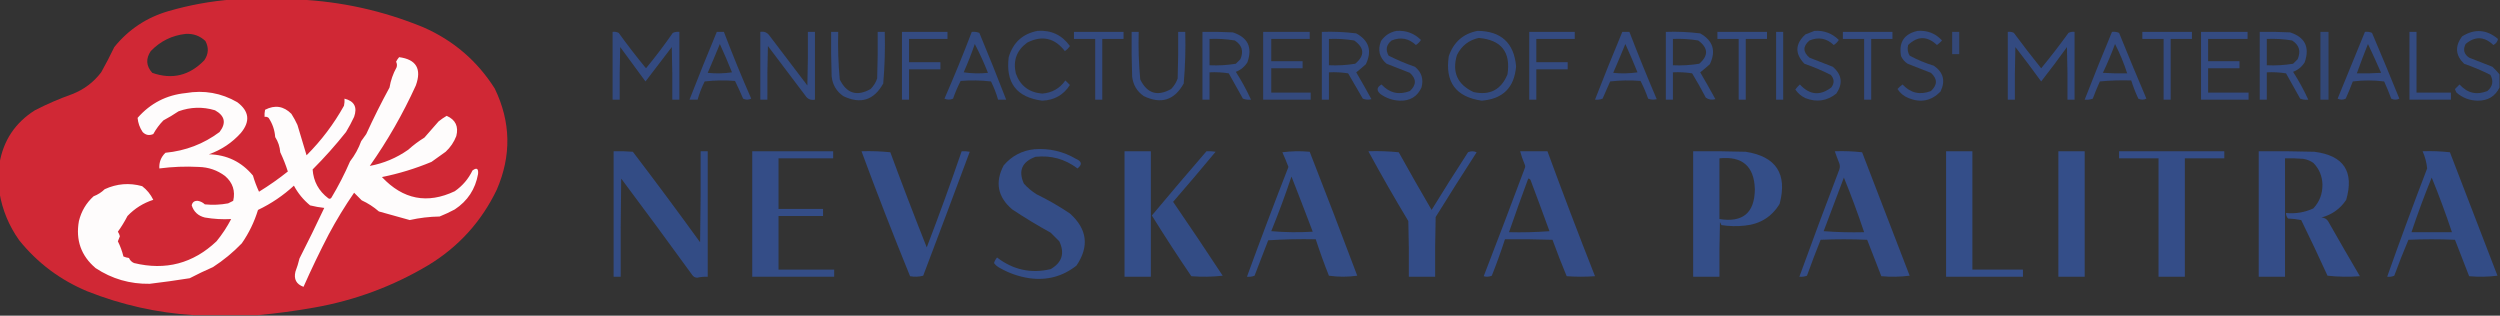 <?xml version="1.0" encoding="UTF-8"?>
<!DOCTYPE svg PUBLIC "-//W3C//DTD SVG 1.1//EN" "http://www.w3.org/Graphics/SVG/1.1/DTD/svg11.dtd">
<svg xmlns="http://www.w3.org/2000/svg" version="1.1" width="2471px" height="312px" style="shape-rendering:geometricPrecision; text-rendering:geometricPrecision; image-rendering:optimizeQuality; fill-rule:evenodd; clip-rule:evenodd" xmlns:xlink="http://www.w3.org/1999/xlink">
<rect width="100%" height="100%" fill="#333333" stroke="none"/>
<g><path style="opacity:0.991" fill="#d22936" d="M 229.5,-0.5 C 251.167,-0.5 272.833,-0.5 294.5,-0.5C 337.333,1.435 378.667,10.602 418.5,27C 448.194,40.033 471.694,60.2 489,87.5C 504.953,120.445 505.62,153.778 491,187.5C 475.863,218.972 453.363,243.805 423.5,262C 388.467,282.902 350.801,296.902 310.5,304C 291.794,307.337 273.127,309.837 254.5,311.5C 233.5,311.5 212.5,311.5 191.5,311.5C 155.379,309.223 120.379,301.39 86.5,288C 59.645,276.84 37.145,260.006 19,237.5C 8.866,223.246 2.366,207.58 -0.5,190.5C -0.5,180.833 -0.5,171.167 -0.5,161.5C 3.336,138.822 15.003,121.322 34.5,109C 46.484,102.841 58.817,97.508 71.5,93C 83.032,88.46 92.532,81.294 100,71.5C 104.603,63.292 108.937,54.959 113,46.5C 127.068,29.117 144.901,17.284 166.5,11C 187.248,4.989 208.248,1.155 229.5,-0.5 Z M 183.5,33.5 C 191.044,33.056 197.544,35.389 203,40.5C 206.501,47.006 206.167,53.339 202,59.5C 187.332,74.761 170.165,78.927 150.5,72C 144.419,65.262 143.919,58.095 149,50.5C 158.524,40.654 170.024,34.988 183.5,33.5 Z"/></g>
<g><path style="opacity:0.831" fill="#344f8d" d="M 1025.5,30.5 C 1038.99,29.582 1049.66,34.582 1057.5,45.5C 1056.17,47.5 1054.5,49.167 1052.5,50.5C 1042.5,37.533 1030.16,34.699 1015.5,42C 1004.99,49.522 1001.16,59.689 1004,72.5C 1008.35,84.685 1017.02,91.352 1030,92.5C 1039.79,91.774 1047.46,87.441 1053,79.5C 1054.52,81.022 1056.02,82.522 1057.5,84C 1051.18,93.918 1042.01,99.085 1030,99.5C 1004.83,96.187 993.827,81.854 997,56.5C 1001.3,42.024 1010.8,33.358 1025.5,30.5 Z"/></g>
<g><path style="opacity:0.828" fill="#344f8d" d="M 1380.5,30.5 C 1389.92,29.97 1397.92,32.97 1404.5,39.5C 1403.17,41.5 1401.5,43.167 1399.5,44.5C 1392.42,37.893 1384.42,36.393 1375.5,40C 1370.24,44.178 1369.24,49.178 1372.5,55C 1380.89,59.243 1389.55,62.91 1398.5,66C 1405.09,71.317 1407.25,78.15 1405,86.5C 1400.83,95.511 1393.67,99.845 1383.5,99.5C 1376.5,99.222 1370.17,97.056 1364.5,93C 1360.35,89.416 1360.68,86.25 1365.5,83.5C 1373.38,91.971 1382.71,94.137 1393.5,90C 1400.1,83.924 1400.1,77.924 1393.5,72C 1385.83,69 1378.17,66 1370.5,63C 1363.35,56.944 1361.52,49.444 1365,40.5C 1368.84,35.003 1374.01,31.669 1380.5,30.5 Z"/></g>
<g><path style="opacity:0.835" fill="#344f8d" d="M 1460.5,30.5 C 1483.76,30.78 1496.43,42.447 1498.5,65.5C 1496.84,86.495 1485.51,97.828 1464.5,99.5C 1438.96,95.781 1428.12,81.115 1432,55.5C 1436.77,41.557 1446.27,33.224 1460.5,30.5 Z M 1461.5,37.5 C 1483.88,39.376 1493.38,51.376 1490,73.5C 1483.76,88.702 1472.6,94.536 1456.5,91C 1440.53,83.562 1435.03,71.396 1440,54.5C 1444.5,45.347 1451.67,39.68 1461.5,37.5 Z"/></g>
<g><path style="opacity:0.835" fill="#344f8d" d="M 1793.5,30.5 C 1802.92,29.97 1810.92,32.97 1817.5,39.5C 1816.17,41.5 1814.5,43.167 1812.5,44.5C 1805.45,37.791 1797.45,36.291 1788.5,40C 1781.83,45.667 1781.83,51.333 1788.5,57C 1796.17,60 1803.83,63 1811.5,66C 1820.59,73.779 1821.76,82.612 1815,92.5C 1805.78,99.823 1795.62,101.323 1784.5,97C 1780.41,95.075 1777.07,92.242 1774.5,88.5C 1775.81,86.684 1777.31,85.017 1779,83.5C 1788.59,93.924 1798.93,94.924 1810,86.5C 1813.29,82.224 1813.12,78.057 1809.5,74C 1801.11,69.757 1792.45,66.09 1783.5,63C 1773.92,53.033 1774.25,43.367 1784.5,34C 1787.57,32.704 1790.57,31.538 1793.5,30.5 Z"/></g>
<g><path style="opacity:0.829" fill="#344f8d" d="M 1895.5,30.5 C 1905.15,29.875 1913.15,33.041 1919.5,40C 1917.98,41.685 1916.32,43.185 1914.5,44.5C 1904.85,35.449 1895.35,35.449 1886,44.5C 1885.07,48.244 1885.57,51.744 1887.5,55C 1895.14,59.105 1903.14,62.439 1911.5,65C 1920.88,71.538 1923.05,80.038 1918,90.5C 1909.06,99.687 1898.56,101.853 1886.5,97C 1881.83,95.174 1878.17,92.174 1875.5,88C 1877.02,86.315 1878.68,84.815 1880.5,83.5C 1888.36,91.966 1897.7,94.132 1908.5,90C 1915.1,83.924 1915.1,77.924 1908.5,72C 1900.82,68.997 1893.16,65.997 1885.5,63C 1882.62,61.116 1880.45,58.616 1879,55.5C 1876.53,41.747 1882.03,33.414 1895.5,30.5 Z"/></g>
<g><path style="opacity:0.835" fill="#344f8d" d="M 2470.5,73.5 C 2470.5,77.833 2470.5,82.167 2470.5,86.5C 2466.24,95.229 2459.08,99.562 2449,99.5C 2440.98,99.385 2433.98,96.718 2428,91.5C 2427.36,90.391 2426.86,89.225 2426.5,88C 2427.98,86.522 2429.48,85.022 2431,83.5C 2438.66,92.041 2447.83,94.207 2458.5,90C 2463.82,85.474 2464.82,80.141 2461.5,74C 2453.11,69.757 2444.45,66.09 2435.5,63C 2426.96,54.672 2426.29,45.672 2433.5,36C 2445.91,28.195 2457.74,29.029 2469,38.5C 2468.6,41.101 2467.1,43.101 2464.5,44.5C 2455.48,35.932 2446.32,35.598 2437,43.5C 2434.22,49.089 2435.39,53.589 2440.5,57C 2448.17,60 2455.83,63 2463.5,66C 2466.07,68.396 2468.4,70.896 2470.5,73.5 Z"/></g>
<g><path style="opacity:0.857" fill="#344f8d" d="M 605.5,31.5 C 607.604,31.201 609.604,31.534 611.5,32.5C 620.148,44.476 629.148,56.143 638.5,67.5C 647.808,56.231 656.641,44.564 665,32.5C 667.041,31.577 669.208,31.244 671.5,31.5C 671.5,53.833 671.5,76.167 671.5,98.5C 669.167,98.5 666.833,98.5 664.5,98.5C 664.667,81.163 664.5,63.83 664,46.5C 655.333,57.833 646.667,69.167 638,80.5C 629.667,69.167 621.333,57.833 613,46.5C 612.5,63.83 612.333,81.163 612.5,98.5C 610.167,98.5 607.833,98.5 605.5,98.5C 605.5,76.167 605.5,53.833 605.5,31.5 Z"/></g>
<g><path style="opacity:0.843" fill="#344f8d" d="M 708.5,31.5 C 710.833,31.5 713.167,31.5 715.5,31.5C 723.928,53.696 732.928,75.696 742.5,97.5C 739.833,98.833 737.167,98.833 734.5,97.5C 731.962,91.592 729.295,85.758 726.5,80C 716.483,79.168 706.483,79.334 696.5,80.5C 693.592,86.309 691.259,92.309 689.5,98.5C 686.833,98.5 684.167,98.5 681.5,98.5C 690.22,76.06 699.22,53.727 708.5,31.5 Z M 711.5,43.5 C 715.67,52.65 719.67,61.984 723.5,71.5C 715.521,72.665 707.521,72.832 699.5,72C 703.601,62.529 707.601,53.029 711.5,43.5 Z"/></g>
<g><path style="opacity:0.848" fill="#344f8d" d="M 751.5,31.5 C 754.97,30.875 757.804,31.875 760,34.5C 772.667,51.167 785.333,67.833 798,84.5C 798.5,66.837 798.667,49.17 798.5,31.5C 800.833,31.5 803.167,31.5 805.5,31.5C 805.5,53.833 805.5,76.167 805.5,98.5C 801.406,99.295 798.239,97.962 796,94.5C 783.667,78.167 771.333,61.833 759,45.5C 758.5,63.163 758.333,80.83 758.5,98.5C 756.167,98.5 753.833,98.5 751.5,98.5C 751.5,76.167 751.5,53.833 751.5,31.5 Z"/></g>
<g><path style="opacity:0.847" fill="#344f8d" d="M 821.5,31.5 C 823.833,31.5 826.167,31.5 828.5,31.5C 828.063,47.224 828.563,62.891 830,78.5C 836.81,92.411 846.977,95.578 860.5,88C 863.491,85.01 865.657,81.51 867,77.5C 867.5,62.17 867.667,46.837 867.5,31.5C 869.833,31.5 872.167,31.5 874.5,31.5C 874.957,48.57 874.457,65.57 873,82.5C 863.829,99.087 850.663,103.254 833.5,95C 826.719,90.275 822.885,83.775 822,75.5C 821.5,60.837 821.333,46.17 821.5,31.5 Z"/></g>
<g><path style="opacity:0.864" fill="#344f8d" d="M 891.5,31.5 C 906.5,31.5 921.5,31.5 936.5,31.5C 936.5,33.833 936.5,36.167 936.5,38.5C 923.833,38.5 911.167,38.5 898.5,38.5C 898.5,46.167 898.5,53.833 898.5,61.5C 908.833,61.5 919.167,61.5 929.5,61.5C 929.5,63.833 929.5,66.167 929.5,68.5C 919.167,68.5 908.833,68.5 898.5,68.5C 898.5,78.5 898.5,88.5 898.5,98.5C 896.167,98.5 893.833,98.5 891.5,98.5C 891.5,76.167 891.5,53.833 891.5,31.5 Z"/></g>
<g><path style="opacity:0.842" fill="#344f8d" d="M 960.5,31.5 C 963.119,31.232 965.619,31.565 968,32.5C 977.129,54.419 985.963,76.419 994.5,98.5C 991.833,98.5 989.167,98.5 986.5,98.5C 984.741,92.309 982.408,86.309 979.5,80.5C 969.517,79.334 959.517,79.168 949.5,80C 946.596,85.644 944.096,91.477 942,97.5C 939.205,98.782 936.372,98.782 933.5,97.5C 943.072,75.696 952.072,53.696 960.5,31.5 Z M 963.5,43.5 C 968.291,52.67 972.625,62.17 976.5,72C 968.479,72.832 960.479,72.665 952.5,71.5C 956.568,62.289 960.235,52.956 963.5,43.5 Z"/></g>
<g><path style="opacity:0.862" fill="#344f8d" d="M 1061.5,31.5 C 1077.83,31.5 1094.17,31.5 1110.5,31.5C 1110.5,33.833 1110.5,36.167 1110.5,38.5C 1103.5,38.5 1096.5,38.5 1089.5,38.5C 1089.5,58.5 1089.5,78.5 1089.5,98.5C 1087.17,98.5 1084.83,98.5 1082.5,98.5C 1082.5,78.5 1082.5,58.5 1082.5,38.5C 1075.5,38.5 1068.5,38.5 1061.5,38.5C 1061.5,36.167 1061.5,33.833 1061.5,31.5 Z"/></g>
<g><path style="opacity:0.849" fill="#344f8d" d="M 1118.5,31.5 C 1120.83,31.5 1123.17,31.5 1125.5,31.5C 1125.06,47.224 1125.56,62.891 1127,78.5C 1133.8,92.409 1143.97,95.576 1157.5,88C 1160.49,85.01 1162.66,81.51 1164,77.5C 1164.5,62.17 1164.67,46.837 1164.5,31.5C 1166.83,31.5 1169.17,31.5 1171.5,31.5C 1171.96,48.57 1171.46,65.57 1170,82.5C 1160.83,99.087 1147.66,103.254 1130.5,95C 1123.73,90.313 1119.9,83.813 1119,75.5C 1118.5,60.837 1118.33,46.17 1118.5,31.5 Z"/></g>
<g><path style="opacity:0.851" fill="#344f8d" d="M 1188.5,31.5 C 1198.51,31.334 1208.51,31.5 1218.5,32C 1233.29,36.755 1238.13,46.588 1233,61.5C 1230.22,65.968 1226.39,69.135 1221.5,71C 1227.18,79.864 1232.18,89.03 1236.5,98.5C 1233.75,98.813 1231.09,98.48 1228.5,97.5C 1223.83,89.167 1219.17,80.833 1214.5,72.5C 1208.2,71.504 1201.87,71.17 1195.5,71.5C 1195.5,80.5 1195.5,89.5 1195.5,98.5C 1193.17,98.5 1190.83,98.5 1188.5,98.5C 1188.5,76.167 1188.5,53.833 1188.5,31.5 Z M 1195.5,38.5 C 1203.9,38.13 1212.24,38.63 1220.5,40C 1227.55,44.487 1229.38,50.654 1226,58.5C 1224.5,60 1223,61.5 1221.5,63C 1212.92,64.41 1204.25,64.91 1195.5,64.5C 1195.5,55.833 1195.5,47.167 1195.5,38.5 Z"/></g>
<g><path style="opacity:0.832" fill="#344f8d" d="M 1248.5,31.5 C 1263.83,31.5 1279.17,31.5 1294.5,31.5C 1294.5,33.833 1294.5,36.167 1294.5,38.5C 1281.83,38.5 1269.17,38.5 1256.5,38.5C 1256.5,45.833 1256.5,53.167 1256.5,60.5C 1266.83,60.5 1277.17,60.5 1287.5,60.5C 1287.5,62.833 1287.5,65.167 1287.5,67.5C 1277.17,67.5 1266.83,67.5 1256.5,67.5C 1256.5,75.5 1256.5,83.5 1256.5,91.5C 1269.5,91.5 1282.5,91.5 1295.5,91.5C 1295.5,93.833 1295.5,96.167 1295.5,98.5C 1279.83,98.5 1264.17,98.5 1248.5,98.5C 1248.5,76.167 1248.5,53.833 1248.5,31.5 Z"/></g>
<g><path style="opacity:0.853" fill="#344f8d" d="M 1306.5,31.5 C 1317.9,31.091 1329.23,31.591 1340.5,33C 1353.15,40.084 1356.32,50.25 1350,63.5C 1346.89,66.296 1343.72,68.963 1340.5,71.5C 1345.63,80.252 1350.63,89.085 1355.5,98C 1352.57,98.777 1349.74,98.611 1347,97.5C 1342.17,89.167 1337.33,80.833 1332.5,72.5C 1326.2,71.504 1319.87,71.17 1313.5,71.5C 1313.5,80.5 1313.5,89.5 1313.5,98.5C 1311.17,98.5 1308.83,98.5 1306.5,98.5C 1306.5,76.167 1306.5,53.833 1306.5,31.5 Z M 1313.5,38.5 C 1321.9,38.13 1330.24,38.63 1338.5,40C 1348.76,47.325 1349.09,54.991 1339.5,63C 1330.92,64.41 1322.25,64.91 1313.5,64.5C 1313.5,55.833 1313.5,47.167 1313.5,38.5 Z"/></g>
<g><path style="opacity:0.864" fill="#344f8d" d="M 1511.5,31.5 C 1526.5,31.5 1541.5,31.5 1556.5,31.5C 1556.5,33.833 1556.5,36.167 1556.5,38.5C 1543.83,38.5 1531.17,38.5 1518.5,38.5C 1518.5,46.167 1518.5,53.833 1518.5,61.5C 1528.83,61.5 1539.17,61.5 1549.5,61.5C 1549.5,63.833 1549.5,66.167 1549.5,68.5C 1539.17,68.5 1528.83,68.5 1518.5,68.5C 1518.5,78.5 1518.5,88.5 1518.5,98.5C 1516.17,98.5 1513.83,98.5 1511.5,98.5C 1511.5,76.167 1511.5,53.833 1511.5,31.5 Z"/></g>
<g><path style="opacity:0.844" fill="#344f8d" d="M 1603.5,31.5 C 1605.83,31.5 1608.17,31.5 1610.5,31.5C 1619.08,53.82 1628.08,75.987 1637.5,98C 1634.57,98.777 1631.74,98.611 1629,97.5C 1626.9,91.477 1624.4,85.644 1621.5,80C 1611.48,79.168 1601.48,79.334 1591.5,80.5C 1589,86.167 1586.5,91.833 1584,97.5C 1581.62,98.435 1579.12,98.768 1576.5,98.5C 1585.22,76.06 1594.22,53.727 1603.5,31.5 Z M 1606.5,43.5 C 1610.67,52.65 1614.67,61.984 1618.5,71.5C 1610.52,72.665 1602.52,72.832 1594.5,72C 1598.6,62.529 1602.6,53.029 1606.5,43.5 Z"/></g>
<g><path style="opacity:0.85" fill="#344f8d" d="M 1646.5,31.5 C 1657.9,31.091 1669.23,31.591 1680.5,33C 1693.17,40.167 1696.34,50.334 1690,63.5C 1686.89,66.296 1683.72,68.963 1680.5,71.5C 1685.63,80.252 1690.63,89.085 1695.5,98C 1692.01,99.004 1688.84,98.504 1686,96.5C 1681.75,88.338 1677.25,80.338 1672.5,72.5C 1666.2,71.504 1659.87,71.17 1653.5,71.5C 1653.5,80.5 1653.5,89.5 1653.5,98.5C 1651.17,98.5 1648.83,98.5 1646.5,98.5C 1646.5,76.167 1646.5,53.833 1646.5,31.5 Z M 1653.5,38.5 C 1661.9,38.13 1670.24,38.63 1678.5,40C 1688.5,47.314 1688.84,54.98 1679.5,63C 1670.92,64.41 1662.25,64.91 1653.5,64.5C 1653.5,55.833 1653.5,47.167 1653.5,38.5 Z"/></g>
<g><path style="opacity:0.862" fill="#344f8d" d="M 1697.5,31.5 C 1713.83,31.5 1730.17,31.5 1746.5,31.5C 1746.5,33.833 1746.5,36.167 1746.5,38.5C 1739.5,38.5 1732.5,38.5 1725.5,38.5C 1725.5,58.5 1725.5,78.5 1725.5,98.5C 1723.17,98.5 1720.83,98.5 1718.5,98.5C 1718.5,78.5 1718.5,58.5 1718.5,38.5C 1711.5,38.5 1704.5,38.5 1697.5,38.5C 1697.5,36.167 1697.5,33.833 1697.5,31.5 Z"/></g>
<g><path style="opacity:0.86" fill="#344f8d" d="M 1755.5,31.5 C 1757.83,31.5 1760.17,31.5 1762.5,31.5C 1762.5,53.833 1762.5,76.167 1762.5,98.5C 1760.17,98.5 1757.83,98.5 1755.5,98.5C 1755.5,76.167 1755.5,53.833 1755.5,31.5 Z"/></g>
<g><path style="opacity:0.867" fill="#344f8d" d="M 1821.5,31.5 C 1837.83,31.5 1854.17,31.5 1870.5,31.5C 1870.5,33.833 1870.5,36.167 1870.5,38.5C 1863.5,38.5 1856.5,38.5 1849.5,38.5C 1849.5,58.5 1849.5,78.5 1849.5,98.5C 1847.17,98.5 1844.83,98.5 1842.5,98.5C 1842.5,78.5 1842.5,58.5 1842.5,38.5C 1835.5,38.5 1828.5,38.5 1821.5,38.5C 1821.5,36.167 1821.5,33.833 1821.5,31.5 Z"/></g>
<g><path style="opacity:0.769" fill="#344f8d" d="M 1929.5,31.5 C 1931.83,31.5 1934.17,31.5 1936.5,31.5C 1936.5,38.833 1936.5,46.167 1936.5,53.5C 1934.17,53.5 1931.83,53.5 1929.5,53.5C 1929.5,46.167 1929.5,38.833 1929.5,31.5 Z"/></g>
<g><path style="opacity:0.855" fill="#344f8d" d="M 1984.5,31.5 C 1986.6,31.201 1988.6,31.534 1990.5,32.5C 1999.27,44.386 2008.27,56.053 2017.5,67.5C 2026.85,56.143 2035.85,44.476 2044.5,32.5C 2046.4,31.534 2048.4,31.201 2050.5,31.5C 2050.5,53.833 2050.5,76.167 2050.5,98.5C 2048.17,98.5 2045.83,98.5 2043.5,98.5C 2043.67,81.163 2043.5,63.83 2043,46.5C 2034.74,58.012 2026.24,69.346 2017.5,80.5C 2009.19,69.025 2000.69,57.692 1992,46.5C 1991.5,63.83 1991.33,81.163 1991.5,98.5C 1989.17,98.5 1986.83,98.5 1984.5,98.5C 1984.5,76.167 1984.5,53.833 1984.5,31.5 Z"/></g>
<g><path style="opacity:0.844" fill="#344f8d" d="M 2087.5,31.5 C 2089.92,31.192 2092.26,31.526 2094.5,32.5C 2103.3,54.248 2112.3,75.914 2121.5,97.5C 2118.83,98.833 2116.17,98.833 2113.5,97.5C 2110.76,91.622 2108.43,85.622 2106.5,79.5C 2096.15,79.168 2085.81,79.501 2075.5,80.5C 2072.97,86.086 2070.64,91.753 2068.5,97.5C 2065.91,98.48 2063.25,98.813 2060.5,98.5C 2069.22,76.064 2078.22,53.731 2087.5,31.5 Z M 2090.5,43.5 C 2095.26,52.779 2099.26,62.446 2102.5,72.5C 2094.49,72.666 2086.49,72.5 2078.5,72C 2082.92,62.666 2086.92,53.166 2090.5,43.5 Z"/></g>
<g><path style="opacity:0.862" fill="#344f8d" d="M 2117.5,31.5 C 2133.83,31.5 2150.17,31.5 2166.5,31.5C 2166.5,33.833 2166.5,36.167 2166.5,38.5C 2159.5,38.5 2152.5,38.5 2145.5,38.5C 2145.5,58.5 2145.5,78.5 2145.5,98.5C 2143.17,98.5 2140.83,98.5 2138.5,98.5C 2138.5,78.5 2138.5,58.5 2138.5,38.5C 2131.5,38.5 2124.5,38.5 2117.5,38.5C 2117.5,36.167 2117.5,33.833 2117.5,31.5 Z"/></g>
<g><path style="opacity:0.864" fill="#344f8d" d="M 2175.5,31.5 C 2190.83,31.5 2206.17,31.5 2221.5,31.5C 2221.5,33.833 2221.5,36.167 2221.5,38.5C 2208.5,38.5 2195.5,38.5 2182.5,38.5C 2182.5,45.833 2182.5,53.167 2182.5,60.5C 2192.83,60.5 2203.17,60.5 2213.5,60.5C 2213.5,62.833 2213.5,65.167 2213.5,67.5C 2203.17,67.5 2192.83,67.5 2182.5,67.5C 2182.5,75.5 2182.5,83.5 2182.5,91.5C 2195.83,91.5 2209.17,91.5 2222.5,91.5C 2222.5,93.833 2222.5,96.167 2222.5,98.5C 2206.83,98.5 2191.17,98.5 2175.5,98.5C 2175.5,76.167 2175.5,53.833 2175.5,31.5 Z"/></g>
<g><path style="opacity:0.851" fill="#344f8d" d="M 2233.5,31.5 C 2243.51,31.334 2253.51,31.5 2263.5,32C 2278.29,36.755 2283.13,46.588 2278,61.5C 2275.22,65.968 2271.39,69.135 2266.5,71C 2272.18,79.864 2277.18,89.03 2281.5,98.5C 2278.75,98.813 2276.09,98.48 2273.5,97.5C 2268.83,89.167 2264.17,80.833 2259.5,72.5C 2253.2,71.504 2246.87,71.17 2240.5,71.5C 2240.5,80.5 2240.5,89.5 2240.5,98.5C 2238.17,98.5 2235.83,98.5 2233.5,98.5C 2233.5,76.167 2233.5,53.833 2233.5,31.5 Z M 2240.5,38.5 C 2248.9,38.13 2257.24,38.63 2265.5,40C 2272.55,44.487 2274.38,50.654 2271,58.5C 2269.5,60 2268,61.5 2266.5,63C 2257.92,64.41 2249.25,64.91 2240.5,64.5C 2240.5,55.833 2240.5,47.167 2240.5,38.5 Z"/></g>
<g><path style="opacity:0.76" fill="#344f8d" d="M 2293.5,31.5 C 2296.17,31.5 2298.83,31.5 2301.5,31.5C 2301.5,53.833 2301.5,76.167 2301.5,98.5C 2298.83,98.5 2296.17,98.5 2293.5,98.5C 2293.5,76.167 2293.5,53.833 2293.5,31.5 Z"/></g>
<g><path style="opacity:0.843" fill="#344f8d" d="M 2337.5,31.5 C 2339.92,31.192 2342.26,31.526 2344.5,32.5C 2353.7,54.086 2362.7,75.752 2371.5,97.5C 2368.83,98.833 2366.17,98.833 2363.5,97.5C 2361.36,91.753 2359.03,86.086 2356.5,80.5C 2346.17,79.167 2335.83,79.167 2325.5,80.5C 2323.36,86.247 2321.03,91.914 2318.5,97.5C 2315.83,98.833 2313.17,98.833 2310.5,97.5C 2319.51,75.479 2328.51,53.479 2337.5,31.5 Z M 2340.5,43.5 C 2344.93,52.865 2349.26,62.365 2353.5,72C 2345.51,72.5 2337.51,72.666 2329.5,72.5C 2332.97,62.767 2336.63,53.101 2340.5,43.5 Z"/></g>
<g><path style="opacity:0.868" fill="#344f8d" d="M 2381.5,31.5 C 2383.83,31.5 2386.17,31.5 2388.5,31.5C 2388.5,51.5 2388.5,71.5 2388.5,91.5C 2399.83,91.5 2411.17,91.5 2422.5,91.5C 2422.5,93.833 2422.5,96.167 2422.5,98.5C 2408.83,98.5 2395.17,98.5 2381.5,98.5C 2381.5,76.167 2381.5,53.833 2381.5,31.5 Z"/></g>
<g><path style="opacity:1" fill="#fefcfc" d="M 394.5,56.5 C 411.462,58.73 416.962,68.063 411,84.5C 398.245,112.526 383.078,139.026 365.5,164C 379.277,161.449 391.944,156.115 403.5,148C 408.437,143.525 413.77,139.525 419.5,136C 424.167,130.667 428.833,125.333 433.5,120C 436.054,117.937 438.72,116.103 441.5,114.5C 450.252,118.342 453.419,125.008 451,134.5C 448.704,140.466 445.204,145.633 440.5,150C 435.833,153.333 431.167,156.667 426.5,160C 410.698,166.6 394.365,171.6 377.5,175C 398.377,197.201 422.377,201.867 449.5,189C 457.148,183.687 462.982,176.854 467,168.5C 471.209,165.367 473.042,166.534 472.5,172C 469.855,186.955 462.188,198.621 449.5,207C 444.62,209.607 439.62,211.94 434.5,214C 424.545,214.152 414.712,215.319 405,217.5C 394.798,214.742 384.632,211.908 374.5,209C 369.351,204.515 363.684,200.848 357.5,198C 355,195.5 352.5,193 350,190.5C 340.9,203.699 332.567,217.366 325,231.5C 316.086,248.658 307.753,265.991 300,283.5C 292.869,280.906 290.203,275.906 292,268.5C 293.624,264.254 294.957,259.92 296,255.5C 304.434,238.965 312.601,222.298 320.5,205.5C 315.793,204.985 311.126,204.152 306.5,203C 299.844,197.517 294.51,191.017 290.5,183.5C 279.876,193.292 268.042,201.292 255,207.5C 251.381,219.372 246.048,230.372 239,240.5C 230.374,249.466 220.874,257.299 210.5,264C 202.681,267.41 195.014,271.077 187.5,275C 174.328,277.104 161.161,278.937 148,280.5C 128.49,280.834 110.657,275.667 94.5,265C 80.139,252.797 74.639,237.297 78,218.5C 80.347,208.829 85.181,200.662 92.5,194C 96.675,192.416 100.341,190.082 103.5,187C 115.509,181.495 127.842,180.495 140.5,184C 145.222,187.595 148.889,192.095 151.5,197.5C 141.61,200.691 133.11,206.024 126,213.5C 123.203,218.934 120.037,224.1 116.5,229C 117.394,230.396 118.061,231.896 118.5,233.5C 117.833,235.167 117.167,236.833 116.5,238.5C 118.883,243.272 120.716,248.272 122,253.5C 123.734,254.249 125.567,254.749 127.5,255C 128.5,257.333 130.167,259 132.5,260C 163.662,267.586 190.829,260.419 214,238.5C 219.579,231.681 224.412,224.347 228.5,216.5C 219.879,216.987 211.212,216.487 202.5,215C 195.858,213.353 191.524,209.353 189.5,203C 190.108,199.844 192.108,198.344 195.5,198.5C 198.148,198.967 200.481,200.134 202.5,202C 210.215,202.762 217.881,202.429 225.5,201C 227.167,200.167 228.833,199.333 230.5,198.5C 232.749,188.747 230.082,180.58 222.5,174C 214.847,168.248 206.181,165.248 196.5,165C 183.451,164.299 170.451,164.799 157.5,166.5C 157.124,160.417 159.124,155.251 163.5,151C 183.429,149.083 201.263,142.25 217,130.5C 223.828,121.641 222.328,114.474 212.5,109C 200.378,105.38 188.378,105.713 176.5,110C 171.666,113.252 166.666,116.252 161.5,119C 157.557,123.055 154.224,127.555 151.5,132.5C 147.457,134.228 143.957,133.562 141,130.5C 138.099,126.207 136.433,121.54 136,116.5C 148.67,102.082 164.503,93.916 183.5,92C 201.686,88.867 218.686,91.867 234.5,101C 246.397,109.893 247.564,120.06 238,131.5C 229.314,141.131 218.814,148.131 206.5,152.5C 224.21,152.939 238.71,159.939 250,173.5C 251.604,178.977 253.604,184.311 256,189.5C 265.915,183.417 275.415,176.75 284.5,169.5C 282.432,162.98 279.932,156.647 277,150.5C 276.576,144.996 274.91,139.996 272,135.5C 271.515,128.593 269.349,122.26 265.5,116.5C 264.311,115.571 262.978,115.238 261.5,115.5C 261.337,113.143 261.503,110.81 262,108.5C 271.706,103.5 280.372,104.834 288,112.5C 290.254,116.007 292.254,119.673 294,123.5C 297,133.5 300,143.5 303,153.5C 317.639,138.867 329.972,122.534 340,104.5C 340.497,102.19 340.663,99.857 340.5,97.5C 350.217,99.93 353.384,105.93 350,115.5C 347.588,120.659 344.921,125.659 342,130.5C 331.685,143.48 320.685,155.813 309,167.5C 309.806,179.272 314.972,188.772 324.5,196C 325.635,196.749 326.635,196.583 327.5,195.5C 334.433,183.97 340.599,171.97 346,159.5C 350.716,153.401 354.382,146.735 357,139.5C 358.667,137.167 360.333,134.833 362,132.5C 369.134,116.898 376.801,101.565 385,86.5C 386.179,79.466 388.512,72.799 392,66.5C 392.576,64.623 392.409,62.789 391.5,61C 392.315,59.357 393.315,57.857 394.5,56.5 Z"/></g>
<g><path style="opacity:0.922" fill="#344f8d" d="M 1022.5,147.5 C 1037.16,146.416 1050.83,149.583 1063.5,157C 1069.35,159.514 1069.85,162.68 1065,166.5C 1052.7,157.18 1038.87,153.346 1023.5,155C 1010.11,159.922 1006.28,168.755 1012,181.5C 1015.7,185.595 1019.87,189.095 1024.5,192C 1035.99,197.575 1046.99,203.909 1057.5,211C 1074.64,226.355 1076.81,243.521 1064,262.5C 1050.41,273.227 1034.91,277.394 1017.5,275C 1007.22,273.461 997.549,270.128 988.5,265C 986.032,263.784 984.032,262.117 982.5,260C 983.112,257.942 984.112,256.109 985.5,254.5C 1001.42,266.733 1019.09,270.566 1038.5,266C 1049.75,259.43 1052.58,250.263 1047,238.5C 1044.17,235.667 1041.33,232.833 1038.5,230C 1025.5,222.836 1012.83,215.169 1000.5,207C 986.095,194.732 983.261,180.232 992,163.5C 1000.1,154.036 1010.27,148.702 1022.5,147.5 Z"/></g>
<g><path style="opacity:0.913" fill="#344f8d" d="M 606.5,149.5 C 612.842,149.334 619.175,149.5 625.5,150C 648.032,179.566 670.199,209.399 692,239.5C 692.5,209.502 692.667,179.502 692.5,149.5C 694.833,149.5 697.167,149.5 699.5,149.5C 699.5,190.833 699.5,232.167 699.5,273.5C 695.958,273.38 692.458,273.714 689,274.5C 686.849,274.357 685.182,273.357 684,271.5C 660.911,239.655 637.577,207.989 614,176.5C 613.5,208.832 613.333,241.165 613.5,273.5C 611.167,273.5 608.833,273.5 606.5,273.5C 606.5,232.167 606.5,190.833 606.5,149.5 Z"/></g>
<g><path style="opacity:0.927" fill="#344f8d" d="M 743.5,149.5 C 770.167,149.5 796.833,149.5 823.5,149.5C 823.5,151.833 823.5,154.167 823.5,156.5C 805.5,156.5 787.5,156.5 769.5,156.5C 769.5,173.167 769.5,189.833 769.5,206.5C 784.167,206.5 798.833,206.5 813.5,206.5C 813.5,208.833 813.5,211.167 813.5,213.5C 798.833,213.5 784.167,213.5 769.5,213.5C 769.5,231.167 769.5,248.833 769.5,266.5C 787.833,266.5 806.167,266.5 824.5,266.5C 824.5,268.833 824.5,271.167 824.5,273.5C 797.5,273.5 770.5,273.5 743.5,273.5C 743.5,232.167 743.5,190.833 743.5,149.5 Z"/></g>
<g><path style="opacity:0.926" fill="#344f8d" d="M 851.5,149.5 C 861.083,149.182 870.583,149.515 880,150.5C 891.617,182.023 903.617,213.357 916,244.5C 928.077,213.018 939.577,181.351 950.5,149.5C 953.187,149.336 955.854,149.503 958.5,150C 943.315,190.873 927.982,231.707 912.5,272.5C 908.205,273.661 903.871,273.828 899.5,273C 882.808,232.09 866.808,190.923 851.5,149.5 Z"/></g>
<g><path style="opacity:0.959" fill="#344f8d" d="M 1111.5,149.5 C 1120.17,149.5 1128.83,149.5 1137.5,149.5C 1137.5,190.833 1137.5,232.167 1137.5,273.5C 1128.83,273.5 1120.17,273.5 1111.5,273.5C 1111.5,232.167 1111.5,190.833 1111.5,149.5 Z"/></g>
<g><path style="opacity:0.917" fill="#344f8d" d="M 1192.5,149.5 C 1195.52,149.335 1198.52,149.502 1201.5,150C 1187.69,166.647 1173.69,183.147 1159.5,199.5C 1176.08,223.661 1192.41,247.994 1208.5,272.5C 1198.18,273.666 1187.85,273.832 1177.5,273C 1164.09,253.259 1151.09,233.259 1138.5,213C 1156.32,191.678 1174.32,170.512 1192.5,149.5 Z"/></g>
<g><path style="opacity:0.921" fill="#344f8d" d="M 1267.5,150.5 C 1276.32,149.343 1285.32,149.176 1294.5,150C 1310.46,190.699 1326.12,231.532 1341.5,272.5C 1332.17,273.833 1322.83,273.833 1313.5,272.5C 1308.76,260.617 1304.43,248.617 1300.5,236.5C 1284.82,236.167 1269.15,236.501 1253.5,237.5C 1249,249.167 1244.5,260.833 1240,272.5C 1237.62,273.435 1235.12,273.768 1232.5,273.5C 1245.74,237.185 1259.41,201.018 1273.5,165C 1271.59,160.035 1269.59,155.202 1267.5,150.5 Z M 1276.5,174.5 C 1283.57,192.545 1290.57,210.712 1297.5,229C 1283.82,229.833 1270.15,229.666 1256.5,228.5C 1263.74,210.687 1270.41,192.687 1276.5,174.5 Z"/></g>
<g><path style="opacity:0.933" fill="#344f8d" d="M 1352.5,149.5 C 1362.52,149.168 1372.52,149.501 1382.5,150.5C 1393.13,169.629 1403.97,188.629 1415,207.5C 1426.75,188.331 1438.75,169.331 1451,150.5C 1453.79,149.217 1456.63,149.217 1459.5,150.5C 1445.8,171.7 1432.3,193.033 1419,214.5C 1418.5,234.164 1418.33,253.831 1418.5,273.5C 1409.83,273.5 1401.17,273.5 1392.5,273.5C 1392.67,255.164 1392.5,236.83 1392,218.5C 1378.3,195.771 1365.14,172.771 1352.5,149.5 Z"/></g>
<g><path style="opacity:0.92" fill="#344f8d" d="M 1502.5,149.5 C 1511.5,149.5 1520.5,149.5 1529.5,149.5C 1544.67,190.843 1560.34,232.01 1576.5,273C 1567.17,273.667 1557.83,273.667 1548.5,273C 1543.56,261.111 1538.89,249.111 1534.5,237C 1518.84,236.5 1503.17,236.333 1487.5,236.5C 1483.57,248.617 1479.24,260.617 1474.5,272.5C 1471.89,273.652 1469.23,273.818 1466.5,273C 1480.19,237.595 1493.69,202.095 1507,166.5C 1507.67,165.167 1507.67,163.833 1507,162.5C 1505.2,158.256 1503.7,153.922 1502.5,149.5 Z M 1510.5,176.5 C 1511.75,176.577 1512.58,177.244 1513,178.5C 1519.27,195.128 1525.43,211.795 1531.5,228.5C 1518.18,229.499 1504.85,229.833 1491.5,229.5C 1497.63,211.769 1503.97,194.102 1510.5,176.5 Z"/></g>
<g><path style="opacity:0.946" fill="#344f8d" d="M 1673.5,149.5 C 1690.84,149.333 1708.17,149.5 1725.5,150C 1755.62,154.735 1766.79,171.901 1759,201.5C 1751.22,214.323 1739.72,221.489 1724.5,223C 1716.81,223.831 1709.15,223.665 1701.5,222.5C 1701,221.5 1700.5,220.5 1700,219.5C 1699.5,237.497 1699.33,255.497 1699.5,273.5C 1690.83,273.5 1682.17,273.5 1673.5,273.5C 1673.5,232.167 1673.5,190.833 1673.5,149.5 Z M 1699.5,156.5 C 1722.15,154.15 1733.82,164.316 1734.5,187C 1734.31,210.35 1722.65,220.183 1699.5,216.5C 1699.5,196.5 1699.5,176.5 1699.5,156.5 Z"/></g>
<g><path style="opacity:0.92" fill="#344f8d" d="M 1813.5,149.5 C 1822.52,149.168 1831.52,149.502 1840.5,150.5C 1856.17,191.167 1871.83,231.833 1887.5,272.5C 1878.18,273.665 1868.85,273.832 1859.5,273C 1854.83,261 1850.17,249 1845.5,237C 1830.17,236.333 1814.83,236.333 1799.5,237C 1794.81,248.739 1790.31,260.572 1786,272.5C 1783.62,273.435 1781.12,273.768 1778.5,273.5C 1791.36,238.086 1804.53,202.753 1818,167.5C 1818.67,165.5 1818.67,163.5 1818,161.5C 1816.39,157.515 1814.89,153.515 1813.5,149.5 Z M 1822.5,175.5 C 1829.74,193.205 1836.4,211.205 1842.5,229.5C 1829.15,229.833 1815.82,229.499 1802.5,228.5C 1809.17,210.805 1815.84,193.138 1822.5,175.5 Z"/></g>
<g><path style="opacity:0.947" fill="#344f8d" d="M 1923.5,149.5 C 1932.17,149.5 1940.83,149.5 1949.5,149.5C 1949.5,188.5 1949.5,227.5 1949.5,266.5C 1966.17,266.5 1982.83,266.5 1999.5,266.5C 1999.5,268.833 1999.5,271.167 1999.5,273.5C 1974.17,273.5 1948.83,273.5 1923.5,273.5C 1923.5,232.167 1923.5,190.833 1923.5,149.5 Z"/></g>
<g><path style="opacity:0.96" fill="#344f8d" d="M 2034.5,149.5 C 2043.17,149.5 2051.83,149.5 2060.5,149.5C 2060.5,190.833 2060.5,232.167 2060.5,273.5C 2051.83,273.5 2043.17,273.5 2034.5,273.5C 2034.5,232.167 2034.5,190.833 2034.5,149.5 Z"/></g>
<g><path style="opacity:0.94" fill="#344f8d" d="M 2094.5,149.5 C 2129.17,149.5 2163.83,149.5 2198.5,149.5C 2198.5,151.833 2198.5,154.167 2198.5,156.5C 2185.5,156.5 2172.5,156.5 2159.5,156.5C 2159.5,195.5 2159.5,234.5 2159.5,273.5C 2150.83,273.5 2142.17,273.5 2133.5,273.5C 2133.5,234.5 2133.5,195.5 2133.5,156.5C 2120.5,156.5 2107.5,156.5 2094.5,156.5C 2094.5,154.167 2094.5,151.833 2094.5,149.5 Z"/></g>
<g><path style="opacity:0.944" fill="#344f8d" d="M 2232.5,149.5 C 2250.84,149.333 2269.17,149.5 2287.5,150C 2316.53,153.68 2327.03,169.513 2319,197.5C 2313.12,206.372 2304.95,212.206 2294.5,215C 2297.28,215.066 2299.44,216.232 2301,218.5C 2311.37,236.748 2321.87,254.915 2332.5,273C 2321.82,273.832 2311.15,273.666 2300.5,272.5C 2292.11,254.046 2283.44,235.712 2274.5,217.5C 2270.2,216.672 2265.87,216.172 2261.5,216C 2260.14,214.416 2259.47,212.582 2259.5,210.5C 2268.95,211.441 2277.95,209.941 2286.5,206C 2292.61,199.415 2295.61,191.581 2295.5,182.5C 2295.31,174.088 2292.31,166.921 2286.5,161C 2283.51,158.89 2280.17,157.557 2276.5,157C 2270.51,156.501 2264.51,156.334 2258.5,156.5C 2258.5,195.5 2258.5,234.5 2258.5,273.5C 2249.83,273.5 2241.17,273.5 2232.5,273.5C 2232.5,232.167 2232.5,190.833 2232.5,149.5 Z"/></g>
<g><path style="opacity:0.919" fill="#344f8d" d="M 2394.5,149.5 C 2403.52,149.168 2412.52,149.502 2421.5,150.5C 2437.17,191.167 2452.83,231.833 2468.5,272.5C 2459.18,273.665 2449.85,273.832 2440.5,273C 2435.83,261 2431.17,249 2426.5,237C 2411.17,236.333 2395.83,236.333 2380.5,237C 2375.54,248.698 2370.88,260.531 2366.5,272.5C 2364.26,273.474 2361.92,273.808 2359.5,273.5C 2372.16,237.694 2385.33,202.027 2399,166.5C 2398.44,160.654 2396.94,154.987 2394.5,149.5 Z M 2403.5,175.5 C 2410.74,193.205 2417.4,211.205 2423.5,229.5C 2410.17,229.5 2396.83,229.5 2383.5,229.5C 2389.57,211.276 2396.24,193.276 2403.5,175.5 Z"/></g>
</svg>
